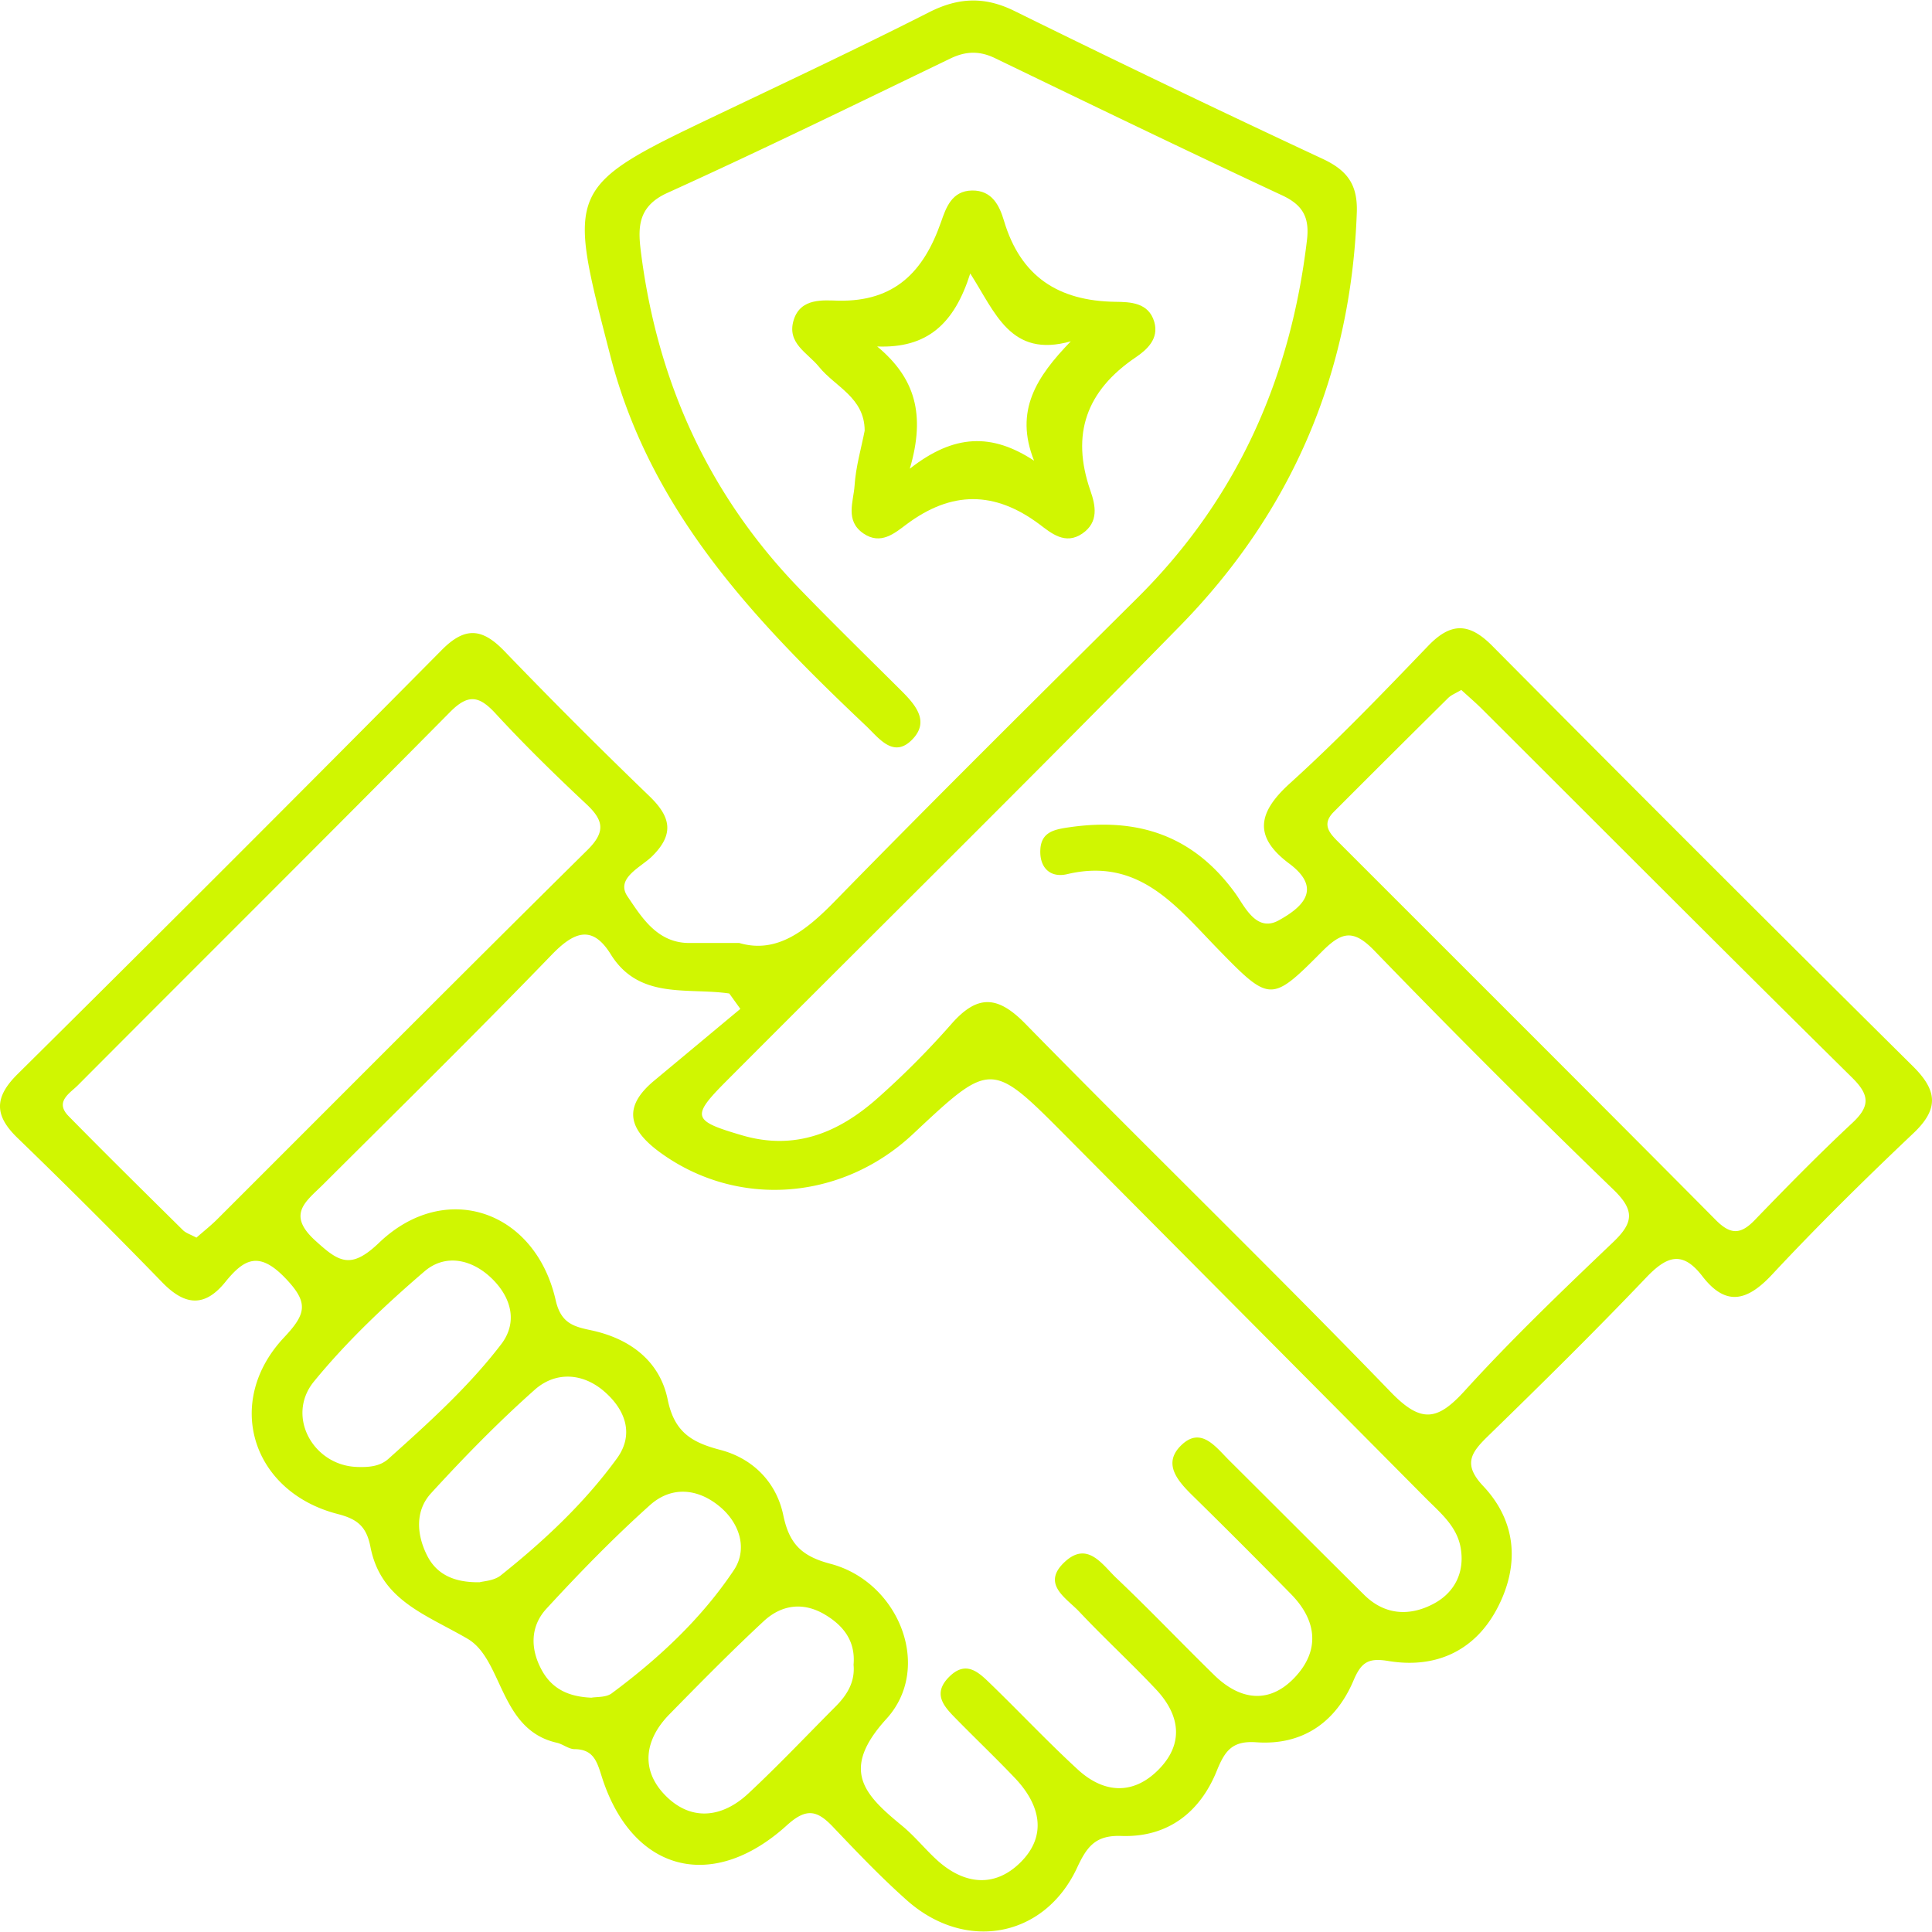 <svg fill="#d0f601" width="90" height="90" xmlns="http://www.w3.org/2000/svg"><path d="M16.635 68.337c.525.016 1.054-.014 1.461-.38 1.862-1.668 3.728-3.347 5.25-5.335.768-1.004.487-2.131-.378-3.008-.937-.949-2.203-1.239-3.195-.388-1.836 1.575-3.62 3.262-5.148 5.13-1.317 1.61-.037 3.917 2.01 3.98m23.127 9.214c.097-1.093-.46-1.819-1.34-2.34-1.017-.603-2.025-.45-2.844.31-1.508 1.4-2.954 2.87-4.395 4.34-1.138 1.16-1.357 2.546-.233 3.732 1.19 1.256 2.66 1.122 3.908-.042 1.398-1.302 2.712-2.695 4.062-4.049.54-.54.918-1.15.842-1.95m-12.21 1.534c.234-.045.675-.004.94-.2 2.19-1.623 4.188-3.485 5.698-5.748.634-.951.299-2.167-.68-2.97-1.046-.859-2.258-.925-3.23-.054-1.692 1.516-3.284 3.152-4.823 4.825-.755.82-.767 1.874-.211 2.878.472.853 1.229 1.225 2.305 1.269m-5.202-5.378c.167-.05.663-.067.975-.316 2.013-1.604 3.895-3.364 5.412-5.448.835-1.145.375-2.296-.597-3.132-.998-.86-2.26-.932-3.23-.07-1.7 1.51-3.297 3.145-4.832 4.824-.755.828-.664 1.947-.174 2.909.425.834 1.208 1.255 2.446 1.233M68.072 32.14c-.26.156-.466.233-.61.374a1202.21 1202.21 0 0 0-5.33 5.307c-.621.622-.133 1.055.289 1.477 5.84 5.843 11.691 11.674 17.51 17.538.687.692 1.156.677 1.807.004 1.486-1.538 2.984-3.068 4.547-4.526.84-.783.815-1.302-.007-2.113-5.772-5.698-11.498-11.444-17.24-17.172-.305-.304-.632-.583-.967-.89M9.15 57.654c.336-.295.676-.563.98-.867 5.74-5.731 11.46-11.483 17.23-17.186.857-.846.767-1.383-.045-2.142-1.452-1.36-2.878-2.754-4.226-4.217-.761-.826-1.27-.935-2.121-.075-5.757 5.819-11.563 11.589-17.34 17.388-.374.375-1.093.766-.432 1.439 1.757 1.788 3.542 3.548 5.325 5.31.145.142.366.207.629.35m25.338-10.657-.515-.716c-1.955-.287-4.2.306-5.523-1.828-.862-1.39-1.714-1.049-2.752.027-3.492 3.615-7.078 7.14-10.638 10.69-.791.789-1.73 1.386-.376 2.618 1.097.999 1.65 1.373 2.973.106 3.07-2.945 7.276-1.527 8.23 2.678.244 1.08.849 1.227 1.652 1.398 1.813.386 3.2 1.435 3.565 3.228.31 1.516 1.114 1.994 2.45 2.343 1.51.396 2.613 1.498 2.934 3.04.276 1.324.837 1.909 2.201 2.268 3.178.836 4.784 4.828 2.606 7.22-2.17 2.384-1.04 3.53.72 4.976.569.467 1.04 1.05 1.58 1.554 1.262 1.18 2.71 1.377 3.938.163 1.275-1.26.916-2.7-.25-3.93-.917-.964-1.882-1.88-2.812-2.832-.541-.553-1.015-1.122-.26-1.882.77-.774 1.346-.246 1.885.275 1.382 1.335 2.699 2.74 4.114 4.04 1.198 1.1 2.563 1.205 3.75.013 1.208-1.213 1.012-2.552-.101-3.74-1.163-1.238-2.419-2.39-3.583-3.627-.604-.641-1.795-1.291-.664-2.33 1.058-.972 1.745.148 2.39.76 1.555 1.473 3.03 3.028 4.563 4.525 1.181 1.154 2.533 1.367 3.716.142 1.214-1.255 1.092-2.664-.144-3.919a325.111 325.111 0 0 0-4.542-4.547c-.737-.719-1.479-1.544-.53-2.42.901-.833 1.581.13 2.197.741 2.097 2.085 4.183 4.179 6.283 6.26.971.963 2.14 1.008 3.253.41.98-.527 1.45-1.482 1.241-2.622-.184-1.004-.973-1.632-1.644-2.31-5.57-5.615-11.15-11.221-16.724-16.833-3.5-3.523-3.497-3.525-7.14-.109-3.334 3.126-8.203 3.46-11.773.864-1.448-1.053-1.792-2.098-.28-3.353 1.338-1.112 2.673-2.227 4.01-3.34m-.05-3.07c1.74.51 3.095-.554 4.466-1.96 4.646-4.76 9.376-9.438 14.093-14.128 4.637-4.61 7.126-10.217 7.887-16.661.123-1.038-.181-1.623-1.151-2.076-4.476-2.09-8.925-4.24-13.373-6.39-.727-.352-1.367-.335-2.09.014-4.382 2.113-8.753 4.252-13.183 6.26-1.482.672-1.36 1.764-1.207 2.935.787 5.957 3.17 11.171 7.368 15.508 1.541 1.593 3.128 3.143 4.7 4.707.655.652 1.368 1.426.586 2.272-.893.967-1.58-.016-2.194-.598-5.179-4.903-10.036-9.98-11.906-17.229-2.028-7.863-2.131-7.843 5.09-11.281 3.26-1.554 6.529-3.094 9.75-4.727C44.64-.12 45.861-.175 47.25.508a748.48 748.48 0 0 0 14.356 6.888c1.161.541 1.647 1.205 1.599 2.513-.271 7.494-3.033 13.938-8.247 19.261-6.98 7.128-14.085 14.132-21.128 21.198-1.653 1.659-1.567 1.844.74 2.52 2.474.725 4.508-.133 6.302-1.723a39.067 39.067 0 0 0 3.44-3.455c1.198-1.366 2.135-1.365 3.446-.027 5.638 5.756 11.426 11.366 17.024 17.16 1.426 1.474 2.179 1.345 3.46-.066 2.186-2.404 4.54-4.658 6.893-6.902.952-.907 1.041-1.477.021-2.462a463.722 463.722 0 0 1-11.135-11.13c-.997-1.03-1.536-.865-2.456.062-2.341 2.358-2.418 2.339-4.802-.107-1.952-2.001-3.69-4.312-7.047-3.517-.792.187-1.289-.3-1.254-1.123.037-.859.67-.964 1.396-1.067 3.175-.45 5.747.397 7.694 3.092.422.584.969 1.828 2.013 1.253.983-.543 2.134-1.42.493-2.646-1.672-1.248-1.474-2.376.03-3.738 2.245-2.032 4.347-4.225 6.447-6.41 1.06-1.102 1.91-1.073 2.976 0a3303.827 3303.827 0 0 0 19.6 19.589c1.142 1.13 1.22 1.987.02 3.122-2.253 2.134-4.467 4.316-6.584 6.584-1.163 1.246-2.154 1.49-3.246.072-.939-1.22-1.67-.927-2.622.072-2.396 2.514-4.872 4.954-7.362 7.378-.792.77-1.18 1.313-.222 2.329 1.597 1.694 1.687 3.77.622 5.75-1.046 1.944-2.859 2.76-5.038 2.398-.925-.154-1.261.044-1.625.903-.822 1.945-2.37 3.036-4.527 2.883-1.118-.08-1.463.386-1.844 1.329-.782 1.937-2.287 3.11-4.446 3.035-1.19-.042-1.596.477-2.06 1.476-1.512 3.26-5.194 3.945-7.92 1.53-1.214-1.077-2.34-2.258-3.46-3.436-.729-.765-1.23-.892-2.137-.07-3.503 3.18-7.252 2.15-8.643-2.313-.219-.703-.403-1.224-1.254-1.231-.276-.003-.542-.235-.826-.299-2.684-.603-2.498-3.879-4.161-4.846-1.97-1.146-4.036-1.789-4.52-4.28-.188-.968-.63-1.298-1.529-1.53-4-1.03-5.314-5.223-2.496-8.222 1.037-1.104 1.164-1.62.05-2.775-1.22-1.265-1.916-.883-2.784.19-.967 1.196-1.89 1.102-2.944.013A304.548 304.548 0 0 0 .806 53c-1.07-1.039-1.084-1.878.013-2.964a2931.949 2931.949 0 0 0 19.76-19.757c1.105-1.117 1.905-1.004 2.935.07a254.899 254.899 0 0 0 6.742 6.743c.978.948 1.18 1.75.124 2.795-.522.516-1.721 1.023-1.149 1.87.654.964 1.38 2.17 2.872 2.171h2.335"/><path d="M40.863 16.14c1.76 1.461 2.264 3.16 1.52 5.693 2.078-1.629 3.832-1.655 5.788-.373-.93-2.326.116-3.91 1.711-5.56-2.807.79-3.508-1.33-4.684-3.16-.747 2.353-2.007 3.491-4.335 3.4m-.583 3.924c-.004-1.549-1.375-2.042-2.128-2.976-.531-.658-1.517-1.098-1.177-2.187.325-1.035 1.39-.91 2.069-.895 2.65.056 3.99-1.365 4.794-3.667.227-.65.494-1.453 1.446-1.465.94-.012 1.279.72 1.484 1.407.776 2.605 2.535 3.74 5.186 3.778.687.009 1.552.024 1.817.937.228.789-.346 1.298-.867 1.651-2.292 1.553-3.026 3.572-2.11 6.207.243.696.4 1.465-.373 2-.802.553-1.466-.03-1.998-.429-2.098-1.568-4.105-1.561-6.196.002-.548.41-1.198.974-2.001.427-.874-.596-.466-1.483-.417-2.235.056-.873.31-1.733.47-2.555"/></svg>